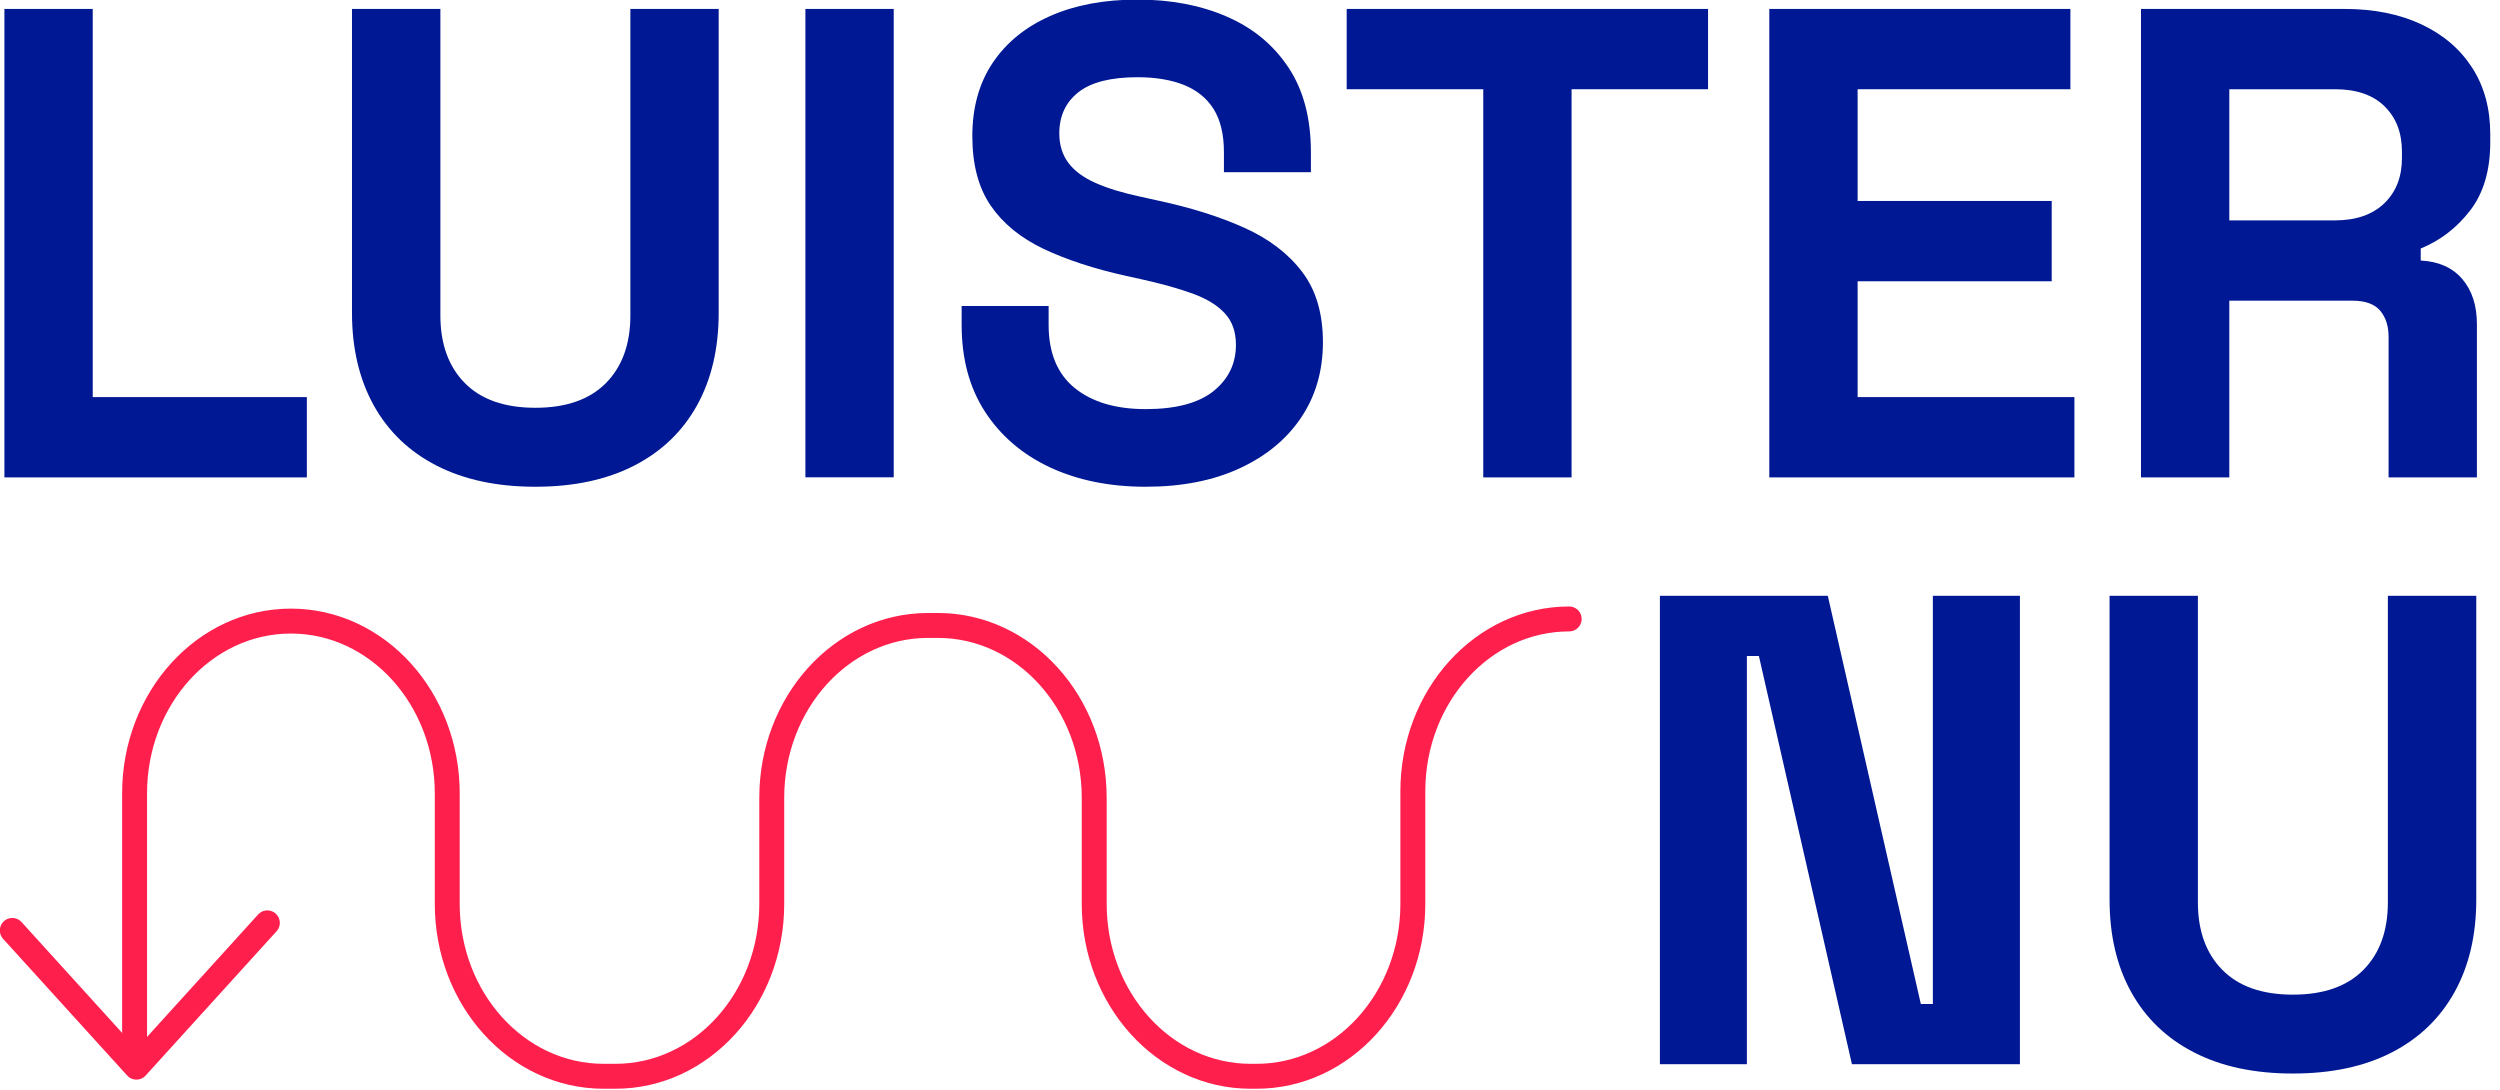 <?xml version="1.0" encoding="UTF-8" standalone="no"?>
<!DOCTYPE svg PUBLIC "-//W3C//DTD SVG 1.1//EN" "http://www.w3.org/Graphics/SVG/1.1/DTD/svg11.dtd">
<svg width="100%" height="100%" viewBox="0 0 234 102" version="1.1" xmlns="http://www.w3.org/2000/svg" xmlns:xlink="http://www.w3.org/1999/xlink" xml:space="preserve" xmlns:serif="http://www.serif.com/" style="fill-rule:evenodd;clip-rule:evenodd;stroke-linecap:round;stroke-linejoin:round;stroke-miterlimit:10;">
    <g transform="matrix(8.333,0,0,8.333,25.025,99.887)">
        <path d="M0,-1.621L-1.471,0L-2.865,-1.536" style="fill:none;fill-rule:nonzero;stroke:rgb(255,31,77);stroke-width:0.28px;"/>
    </g>
    <g transform="matrix(8.333,0,0,8.333,146.875,100.74)">
        <path d="M0,-5.137C-0.97,-5.137 -1.756,-4.27 -1.756,-3.201L-1.756,-1.936C-1.756,-0.867 -2.542,0 -3.512,0L-3.578,0C-4.548,0 -5.335,-0.867 -5.335,-1.936L-5.335,-3.128C-5.335,-4.197 -6.121,-5.064 -7.091,-5.064L-7.201,-5.064C-8.171,-5.064 -8.957,-4.197 -8.957,-3.128L-8.957,-1.936C-8.957,-0.867 -9.743,0 -10.713,0L-10.846,0C-11.816,0 -12.602,-0.867 -12.602,-1.936L-12.602,-3.177C-12.602,-4.246 -13.388,-5.113 -14.358,-5.113C-15.328,-5.113 -16.114,-4.246 -16.114,-3.177L-16.114,-0.37" style="fill:none;fill-rule:nonzero;stroke:rgb(255,31,77);stroke-width:0.28px;"/>
    </g>
    <g transform="matrix(8.333,0,0,8.333,-1949.4,-987.574)">
        <path d="M233.987,123.876L233.987,118.614L234.979,118.614L234.979,122.974L237.384,122.974L237.384,123.876L233.987,123.876Z" style="fill:rgb(0,24,147);fill-rule:nonzero;"/>
        <path d="M239.951,123.981C239.52,123.981 239.15,123.902 238.842,123.744C238.534,123.586 238.299,123.361 238.136,123.068C237.973,122.774 237.891,122.427 237.891,122.027L237.891,118.614L238.884,118.614L238.884,122.057C238.884,122.377 238.975,122.63 239.158,122.816C239.341,123.001 239.605,123.094 239.951,123.094C240.297,123.094 240.561,123.001 240.744,122.816C240.927,122.63 241.018,122.377 241.018,122.057L241.018,118.614L242.01,118.614L242.01,122.027C242.01,122.427 241.929,122.774 241.766,123.068C241.603,123.361 241.368,123.586 241.06,123.744C240.751,123.902 240.382,123.981 239.951,123.981Z" style="fill:rgb(0,24,147);fill-rule:nonzero;"/>
        <rect x="242.984" y="118.614" width="0.992" height="5.261" style="fill:rgb(0,24,147);fill-rule:nonzero;"/>
        <path d="M246.806,123.981C246.4,123.981 246.042,123.908 245.731,123.763C245.42,123.617 245.177,123.409 245.002,123.139C244.826,122.868 244.739,122.543 244.739,122.162L244.739,121.951L245.716,121.951L245.716,122.162C245.716,122.477 245.814,122.714 246.009,122.872C246.204,123.03 246.47,123.109 246.806,123.109C247.146,123.109 247.401,123.041 247.569,122.906C247.736,122.771 247.82,122.598 247.82,122.387C247.82,122.242 247.779,122.124 247.696,122.034C247.614,121.944 247.493,121.87 247.336,121.812C247.178,121.755 246.986,121.701 246.761,121.651L246.588,121.613C246.227,121.533 245.917,121.431 245.659,121.309C245.401,121.186 245.203,121.024 245.066,120.824C244.928,120.623 244.859,120.363 244.859,120.042C244.859,119.722 244.935,119.447 245.088,119.219C245.241,118.991 245.456,118.816 245.735,118.693C246.013,118.57 246.34,118.509 246.715,118.509C247.091,118.509 247.426,118.573 247.719,118.701C248.012,118.828 248.242,119.019 248.41,119.272C248.578,119.525 248.662,119.842 248.662,120.223L248.662,120.448L247.685,120.448L247.685,120.223C247.685,120.022 247.646,119.861 247.569,119.738C247.491,119.615 247.379,119.525 247.234,119.467C247.089,119.41 246.916,119.381 246.715,119.381C246.415,119.381 246.193,119.437 246.05,119.55C245.907,119.663 245.836,119.817 245.836,120.012C245.836,120.142 245.87,120.253 245.938,120.343C246.005,120.433 246.107,120.508 246.242,120.568C246.377,120.629 246.55,120.681 246.761,120.726L246.933,120.764C247.309,120.844 247.636,120.947 247.914,121.072C248.192,121.197 248.409,121.363 248.564,121.568C248.72,121.773 248.797,122.037 248.797,122.357C248.797,122.678 248.716,122.96 248.553,123.203C248.39,123.446 248.16,123.636 247.862,123.774C247.564,123.912 247.212,123.981 246.806,123.981Z" style="fill:rgb(0,24,147);fill-rule:nonzero;"/>
        <path d="M250.598,123.876L250.598,119.516L249.064,119.516L249.064,118.614L253.123,118.614L253.123,119.516L251.59,119.516L251.59,123.876L250.598,123.876Z" style="fill:rgb(0,24,147);fill-rule:nonzero;"/>
        <path d="M253.811,123.876L253.811,118.614L257.193,118.614L257.193,119.516L254.803,119.516L254.803,120.771L256.983,120.771L256.983,121.673L254.803,121.673L254.803,122.974L257.238,122.974L257.238,123.876L253.811,123.876Z" style="fill:rgb(0,24,147);fill-rule:nonzero;"/>
        <path d="M257.986,123.876L257.986,118.614L260.271,118.614C260.602,118.614 260.89,118.672 261.135,118.787C261.381,118.902 261.571,119.065 261.707,119.276C261.842,119.486 261.909,119.734 261.909,120.02L261.909,120.11C261.909,120.426 261.834,120.681 261.684,120.877C261.534,121.072 261.348,121.215 261.128,121.305L261.128,121.44C261.328,121.45 261.484,121.519 261.594,121.647C261.704,121.775 261.759,121.944 261.759,122.154L261.759,123.876L260.767,123.876L260.767,122.297C260.767,122.177 260.736,122.079 260.673,122.004C260.61,121.929 260.506,121.891 260.361,121.891L258.978,121.891L258.978,123.876L257.986,123.876ZM258.978,120.989L260.166,120.989C260.401,120.989 260.585,120.925 260.718,120.798C260.851,120.67 260.917,120.501 260.917,120.29L260.917,120.215C260.917,120.005 260.852,119.836 260.722,119.708C260.592,119.58 260.406,119.516 260.166,119.516L258.978,119.516L258.978,120.989Z" style="fill:rgb(0,24,147);fill-rule:nonzero;"/>
        <path d="M252.582,130.467L252.582,125.206L254.468,125.206L255.513,129.791L255.648,129.791L255.648,125.206L256.626,125.206L256.626,130.467L254.739,130.467L253.694,125.882L253.559,125.882L253.559,130.467L252.582,130.467Z" style="fill:rgb(0,24,147);fill-rule:nonzero;"/>
        <path d="M259.692,130.572C259.261,130.572 258.892,130.494 258.584,130.336C258.275,130.178 258.04,129.952 257.877,129.659C257.714,129.366 257.633,129.019 257.633,128.618L257.633,125.206L258.625,125.206L258.625,128.648C258.625,128.969 258.716,129.222 258.899,129.407C259.082,129.593 259.346,129.686 259.692,129.686C260.038,129.686 260.302,129.593 260.485,129.407C260.668,129.222 260.759,128.969 260.759,128.648L260.759,125.206L261.752,125.206L261.752,128.618C261.752,129.019 261.67,129.366 261.507,129.659C261.344,129.952 261.109,130.178 260.801,130.336C260.493,130.494 260.123,130.572 259.692,130.572Z" style="fill:rgb(0,24,147);fill-rule:nonzero;"/>
    </g>
</svg>

